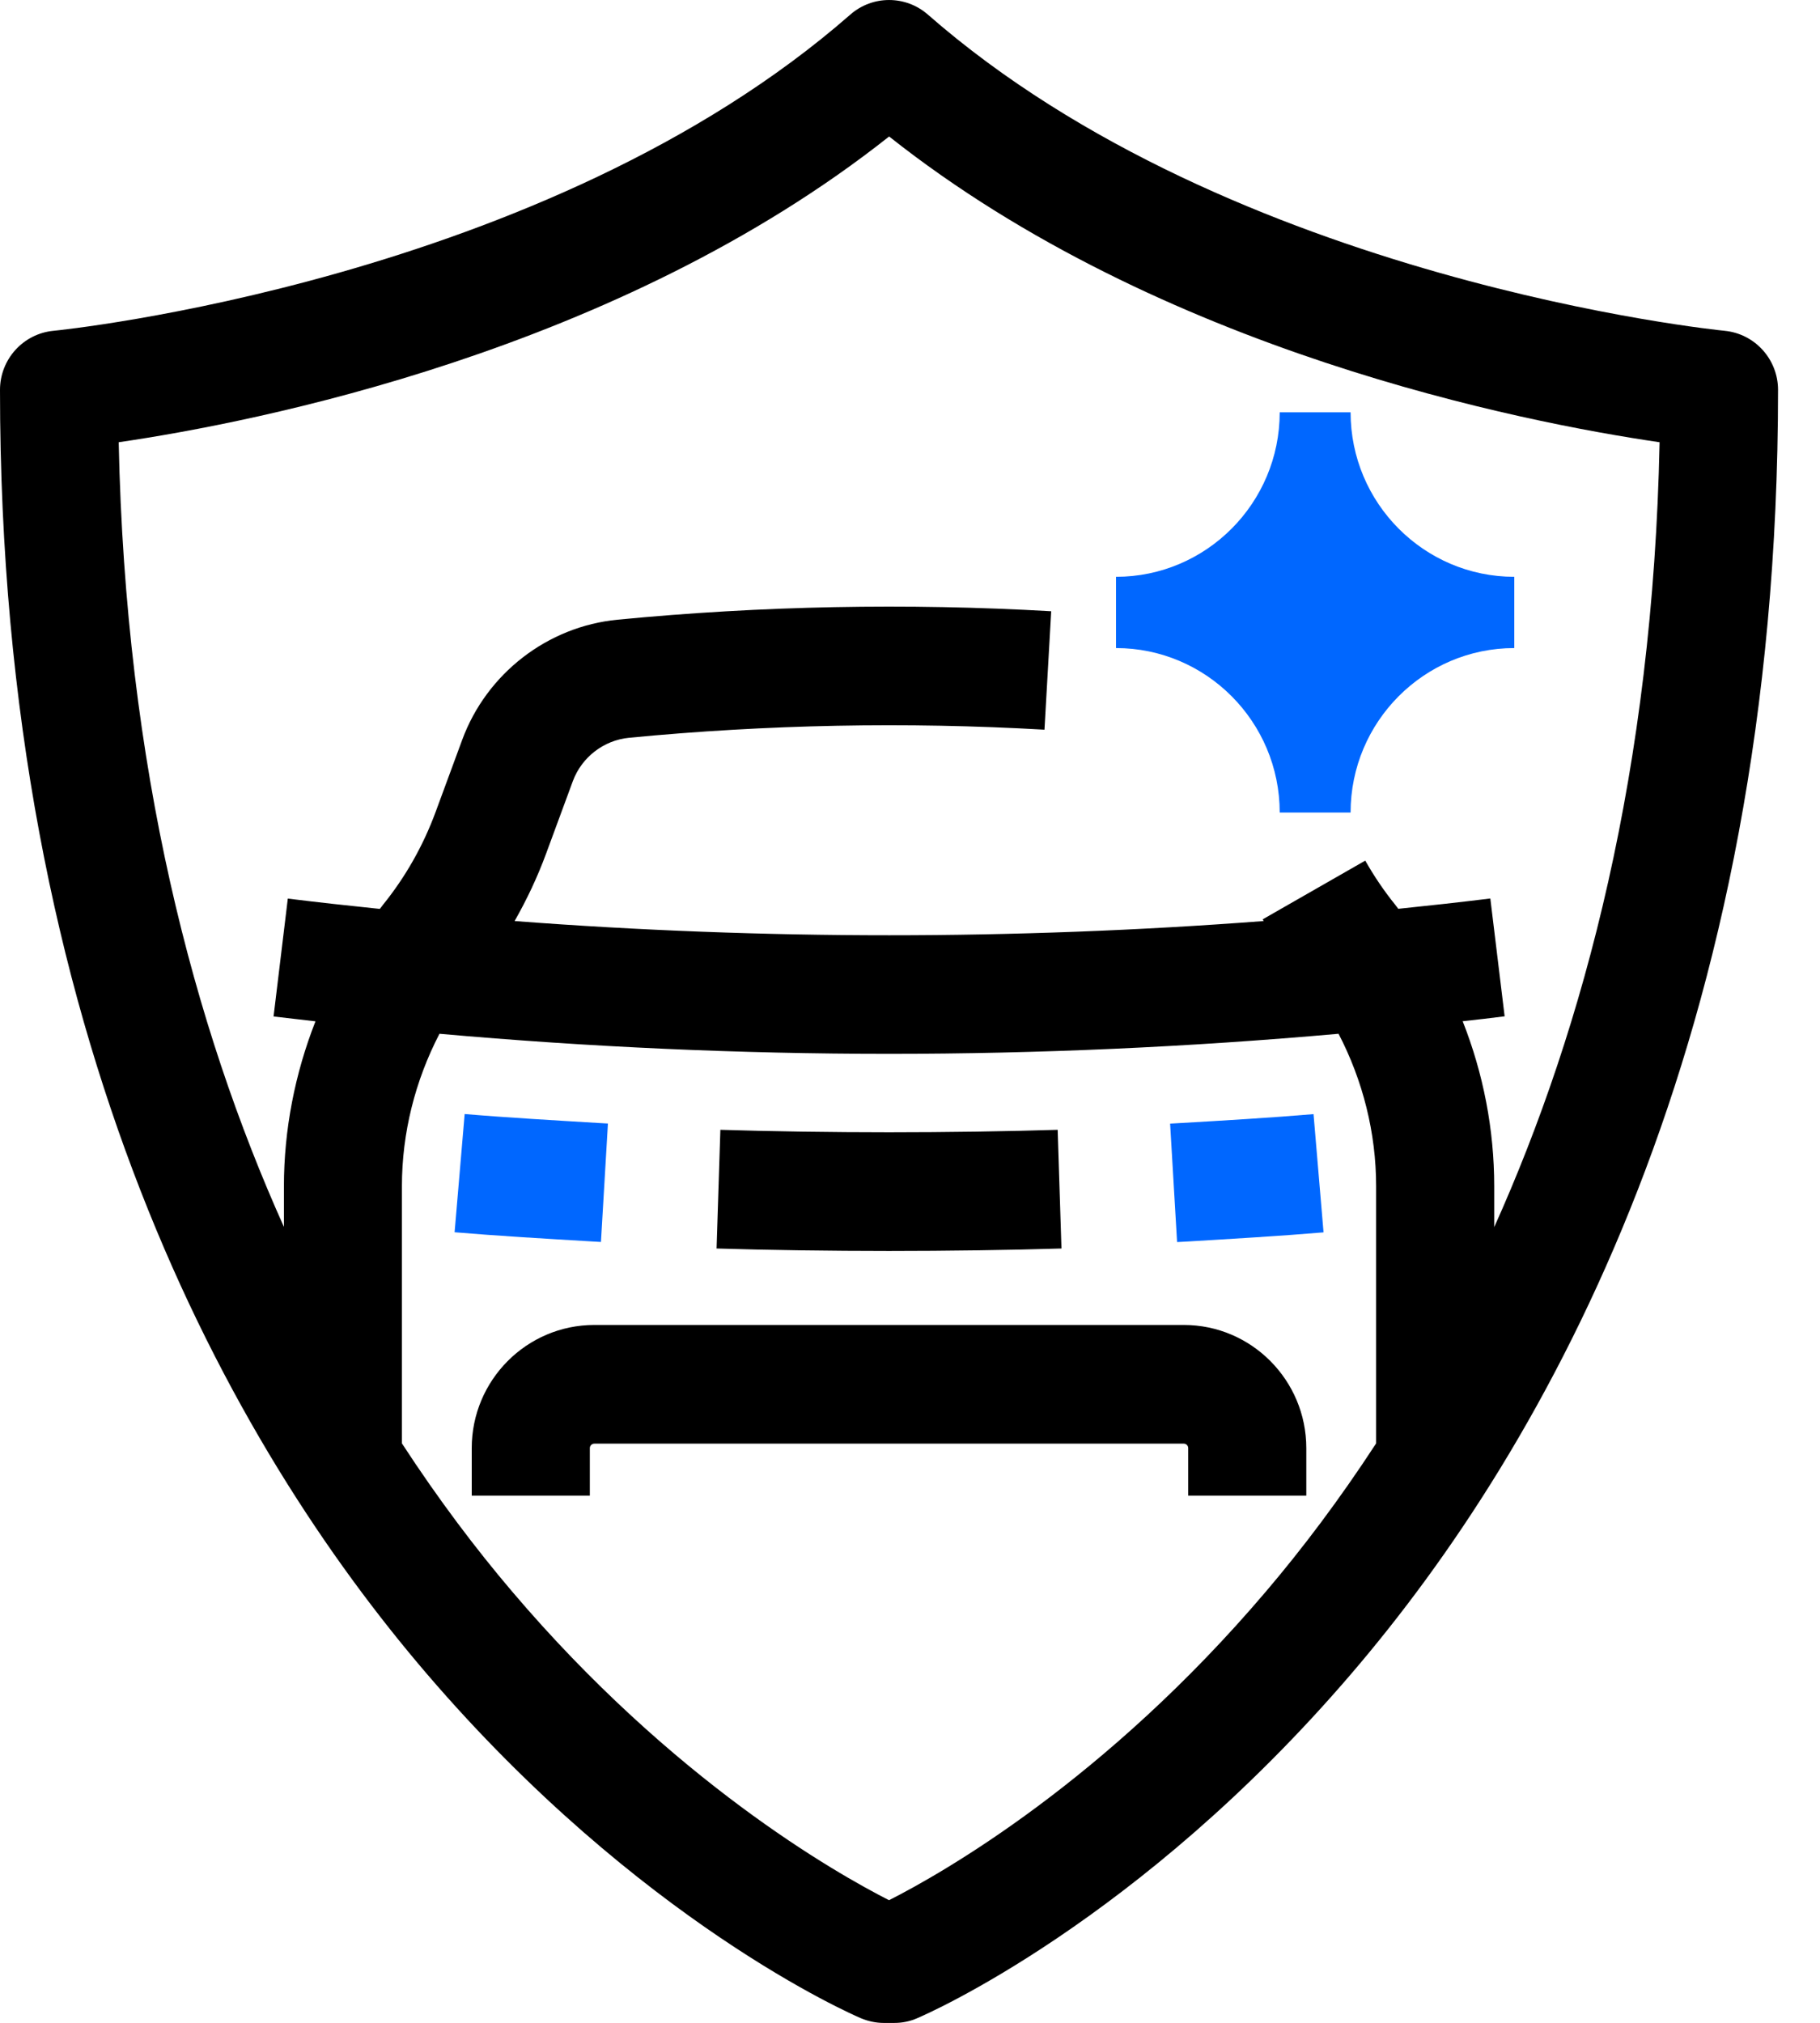 <svg width="36" height="40" viewBox="0 0 36 40" fill="none" xmlns="http://www.w3.org/2000/svg">
<g id="Assurance dommages" clip-path="url(#clip0_10_1207)">
<g id="Group">
<path id="Vector" d="M9.191 22.029L8.992 24.367C9.817 24.437 10.852 24.498 11.681 24.547L11.887 24.559L12.025 22.217L11.819 22.205C11.001 22.156 9.985 22.097 9.191 22.029Z" fill="#0067FF"/>
<path id="Vector_2" d="M23.351 22.207L23.145 22.219L23.283 24.561L23.489 24.55C24.32 24.5 25.355 24.439 26.18 24.369L25.982 22.031C25.187 22.099 24.171 22.16 23.353 22.207H23.351Z" fill="#0067FF"/>
<path id="Vector_3" d="M26.715 8.153H26.014H25.313C25.313 9.947 23.86 11.406 22.075 11.406V12.111V12.815C23.86 12.815 25.313 14.274 25.313 16.068H26.014H26.715C26.715 14.274 28.168 12.815 29.953 12.815V11.406C28.168 11.406 26.715 9.947 26.715 8.153Z" fill="#0067FF"/>
</g>
<g id="Group_2">
<path id="Vector_4" d="M20.996 24.688L20.921 22.341C19.949 22.372 18.704 22.39 17.585 22.39C16.466 22.39 15.221 22.372 14.249 22.341L14.174 24.688C15.169 24.719 16.443 24.737 17.583 24.737C18.723 24.737 19.998 24.719 20.994 24.688H20.996Z" fill="black"/>
<path id="Vector_5" d="M23.416 26.2H11.756C10.42 26.2 9.331 27.291 9.331 28.636V29.575H11.667V28.636C11.667 28.587 11.707 28.547 11.756 28.547H23.416C23.465 28.547 23.503 28.587 23.503 28.636V29.575H25.839V28.636C25.839 27.293 24.753 26.2 23.416 26.2Z" fill="black"/>
<path id="Vector_6" d="M34.112 6.541C34.016 6.532 24.386 5.567 18.354 0.289C17.914 -0.096 17.258 -0.096 16.819 0.289C10.787 5.567 1.156 6.532 1.061 6.541C0.46 6.597 0 7.104 0 7.71C0 20.555 4.591 28.605 8.441 33.097C12.649 38.007 16.851 39.833 17.027 39.908C17.172 39.969 17.326 40.002 17.482 40.002H17.688C17.844 40.002 17.999 39.972 18.143 39.908C18.321 39.833 22.522 38.007 26.729 33.097C30.579 28.605 35.17 20.553 35.17 7.71C35.17 7.104 34.71 6.597 34.109 6.541H34.112ZM25.042 31.469C21.86 35.215 18.636 37.043 17.585 37.575C16.534 37.04 13.31 35.215 10.128 31.469C9.415 30.631 8.677 29.657 7.95 28.542V23.456C7.95 22.402 8.212 21.369 8.693 20.442C11.651 20.705 14.63 20.839 17.585 20.839C20.54 20.839 23.519 20.705 26.477 20.442C26.958 21.367 27.22 22.402 27.22 23.456V28.542C26.493 29.657 25.755 30.631 25.042 31.469ZM29.556 24.259V23.458C29.556 22.336 29.341 21.229 28.932 20.194C29.208 20.163 29.486 20.133 29.762 20.097L29.479 17.767C28.874 17.842 28.266 17.908 27.659 17.971C27.638 17.943 27.617 17.915 27.596 17.889C27.376 17.617 27.178 17.323 27.005 17.018L24.975 18.18C24.975 18.18 24.989 18.203 24.996 18.213C22.529 18.401 20.05 18.494 17.587 18.494C15.125 18.494 12.646 18.401 10.179 18.213C10.422 17.786 10.632 17.342 10.803 16.877L11.331 15.446C11.506 14.974 11.941 14.638 12.441 14.589C15.162 14.326 17.928 14.272 20.66 14.429L20.793 12.087C17.942 11.923 15.057 11.979 12.216 12.254C10.831 12.387 9.625 13.319 9.142 14.631L8.614 16.063C8.368 16.727 8.02 17.342 7.576 17.891C7.555 17.919 7.534 17.948 7.513 17.973C6.906 17.91 6.299 17.844 5.693 17.769L5.411 20.1C5.686 20.133 5.962 20.163 6.24 20.196C5.834 21.229 5.616 22.339 5.616 23.461V24.261C3.838 20.306 2.481 15.199 2.348 8.745C5.044 8.351 12.216 6.952 17.587 2.699C22.956 6.952 30.131 8.351 32.827 8.745C32.696 15.199 31.336 20.306 29.558 24.261L29.556 24.259Z" fill="black"/>
</g>
</g>
<defs>
<clipPath id="clip0_10_1207">
<rect width="35.172" height="40" fill="white"/>
</clipPath>
</defs>
</svg>
